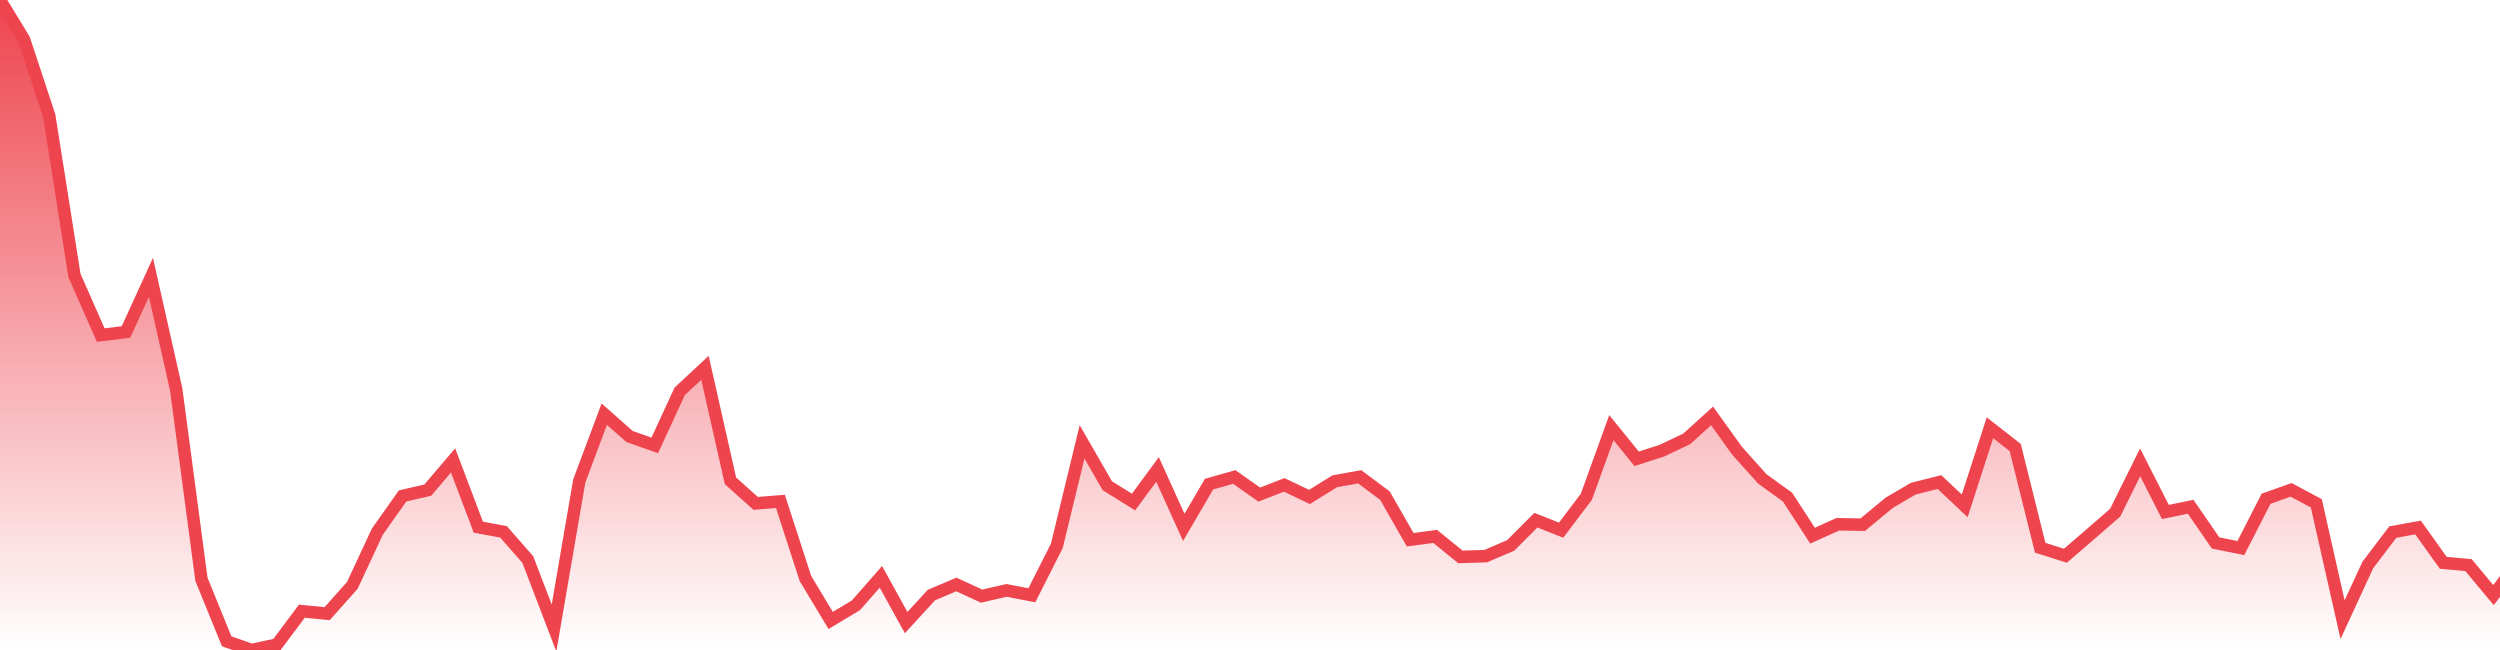 <svg xmlns="http://www.w3.org/2000/svg" width="200" height="52"><defs><linearGradient id="gradient" gradientTransform="rotate(90)"><stop offset="0" stop-color="#EE444E"></stop><stop offset="1" stop-color="#EE444E" stop-opacity="0"></stop></linearGradient></defs><path stroke="#EE444E" stroke-chartWidth="1" stroke-dasharray="0 257.083 13945.733" fill="url(#gradient)" d="M200,46.917L200,52L0,52L0,0L1.919,3.148L3.938,9.259L5.958,22.043L8.057,26.804L10.076,26.561L12.075,22.187L14.094,31.145L16.114,46.338L18.133,51.305L20.132,52L22.151,51.564L24.15,48.894L26.17,49.093L28.189,46.825L30.188,42.529L32.207,39.676L34.226,39.209L36.246,36.834L38.265,42.173L40.284,42.549L42.223,44.76L44.322,50.242L46.341,38.477L48.341,33.134L50.36,34.917L52.379,35.633L54.378,31.302L56.397,29.425L58.437,38.464L60.456,40.27L62.435,40.111L64.434,46.279L66.453,49.637L68.473,48.425L70.472,46.145L72.491,49.808L74.51,47.606L76.509,46.757L78.529,47.69L80.528,47.231L82.547,47.622L84.546,43.668L86.565,35.349L88.585,38.859L90.684,40.162L92.603,37.553L94.702,42.19L96.721,38.732L98.741,38.158L100.74,39.565L102.739,38.791L104.758,39.756L106.777,38.504L108.776,38.143L110.796,39.653L112.815,43.18L114.814,42.911L116.833,44.551L118.852,44.492L120.852,43.636L122.871,41.615L124.89,42.413L126.909,39.742L128.908,34.208L130.928,36.703L132.947,36.055L134.946,35.104L136.965,33.273L138.964,36.058L140.984,38.31L143.003,39.771L145.002,42.853L147.021,41.942L149.02,41.974L151.14,40.221L153.059,39.095L155.158,38.565L157.177,40.47L159.196,34.221L161.216,35.8L163.215,43.818L165.234,44.459L167.193,42.77L169.212,41.017L171.212,36.987L173.231,40.958L175.25,40.54L177.249,43.437L179.268,43.844L181.287,39.901L183.287,39.187L185.306,40.267L187.405,49.574L189.424,45.199L191.423,42.566L193.443,42.201L195.462,45.024L197.481,45.211L199.48,47.608Z"></path></svg>